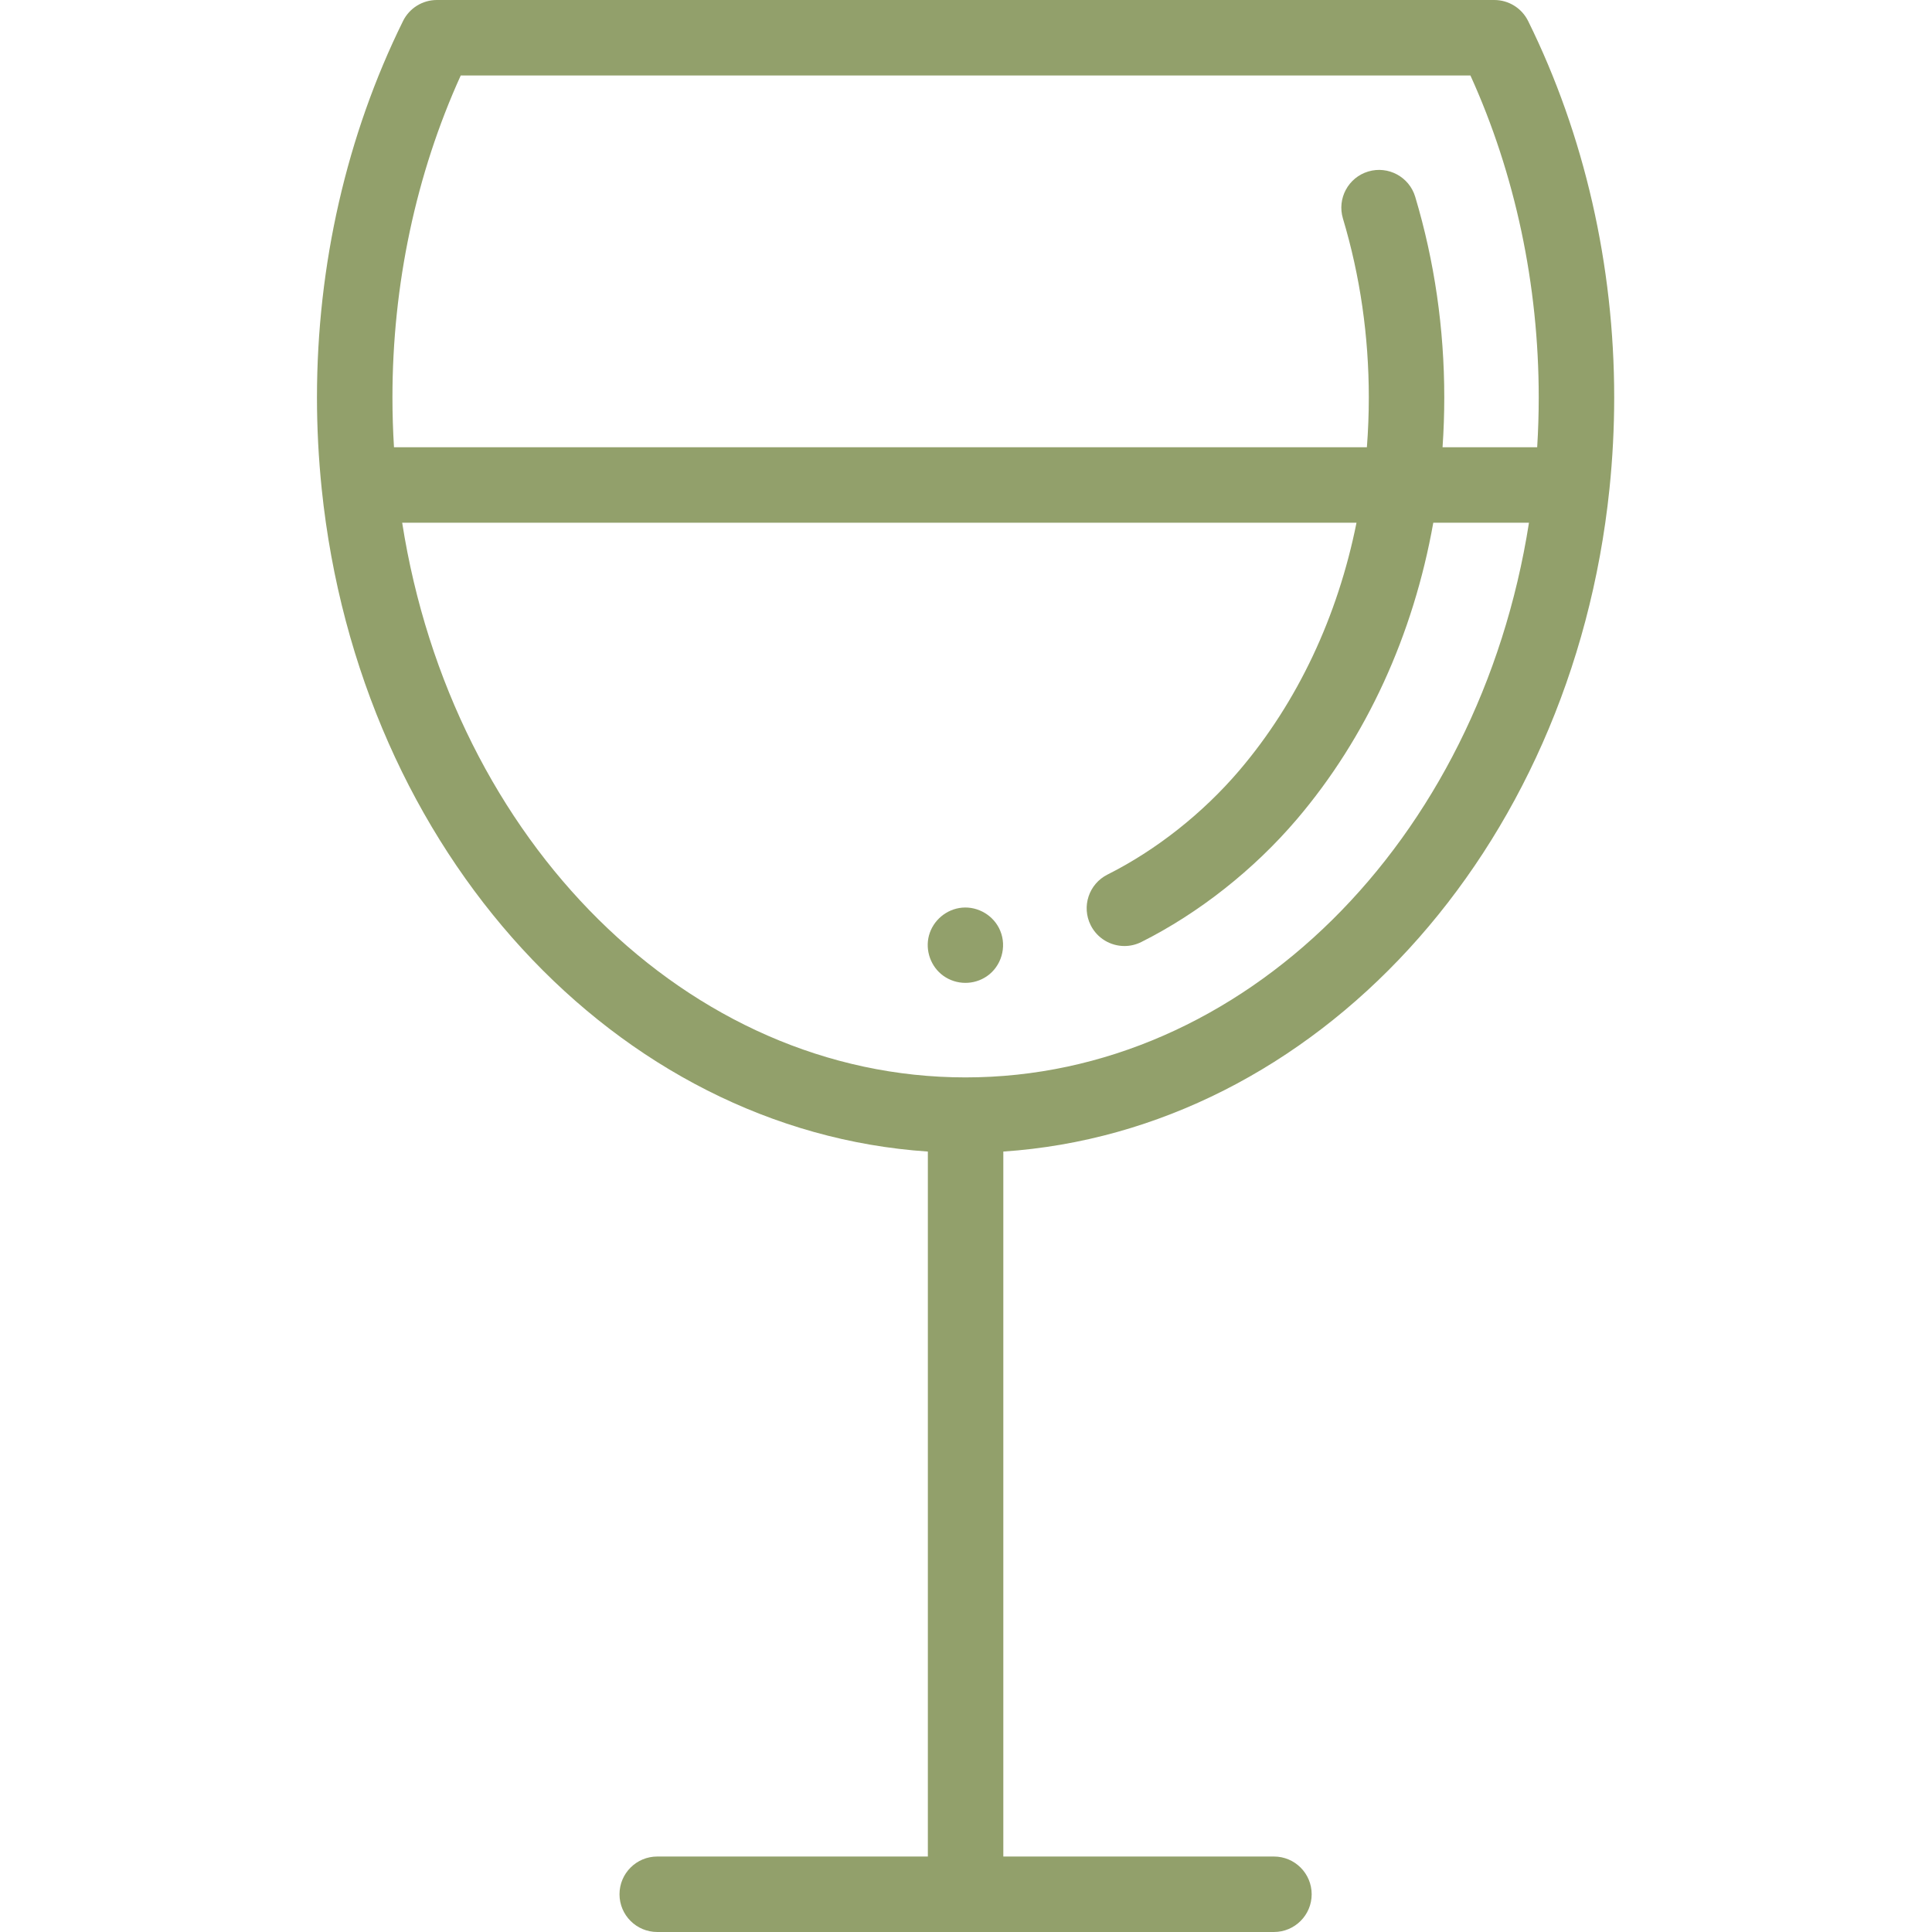 <svg height="512pt" viewBox="-84 0 512 512" width="512pt" xmlns="http://www.w3.org/2000/svg" data-old_color="#000000" fill="#92a06b" ><path d="m320.969 5.57c-1.684-3.41-5.16-5.57-8.965-5.57h-280.23c-3.805 0-7.281 2.16-8.965 5.57-14.922 30.211-22.809 64.703-22.809 99.754 0 8.043.422 16.199 1.254 24.238 9.988 96.441 78.18 170.07 160.637 175.613v186.824h-71.715c-5.523 0-10 4.477-10 10s4.477 10 10 10h163.43c5.523 0 10-4.477 10-10s-4.477-10-10-10h-71.715v-186.824c82.457-5.543 150.645-79.172 160.633-175.613.832-8.039 1.254-16.191 1.254-24.238 0-35.051-7.887-69.543-22.809-99.754zm-282.867 14.43h267.574c11.859 26.109 18.102 55.473 18.102 85.324 0 4.379-.137 8.797-.41 13.207h-25.078c.301-4.367.457-8.77.457-13.207 0-18.215-2.59-36.102-7.699-53.164-1.582-5.289-7.16-8.293-12.449-6.711-5.289 1.586-8.293 7.16-6.711 12.449 4.555 15.199 6.859 31.156 6.859 47.426 0 4.441-.172 8.848-.508 13.207h-257.828c-.273-4.41-.41-8.828-.41-13.207 0-29.852 6.242-59.215 18.102-85.324zm133.789 265.523c-73.449 0-136.047-62.449-149.309-146.992h252.906c-4.984 24.852-15.578 47.461-31.031 65.617-9.668 11.355-22.082 21.164-34.953 27.617-4.941 2.473-6.938 8.48-4.461 13.418 1.754 3.5 5.281 5.523 8.949 5.523 1.504 0 3.035-.344 4.473-1.062 15.219-7.629 29.855-19.18 41.223-32.535 18.484-21.715 30.863-48.871 36.148-78.578h25.359c-13.262 84.543-75.859 146.992-149.305 146.992zm0 0"/><path d="m181.078 246.676c-1.637-3.996-5.828-6.527-10.125-6.137-4.137.375-7.684 3.363-8.766 7.367-1.066 3.961.492 8.336 3.84 10.711 3.426 2.434 8.043 2.473 11.508.094 3.828-2.625 5.328-7.754 3.543-12.035zm0 0"/></svg>